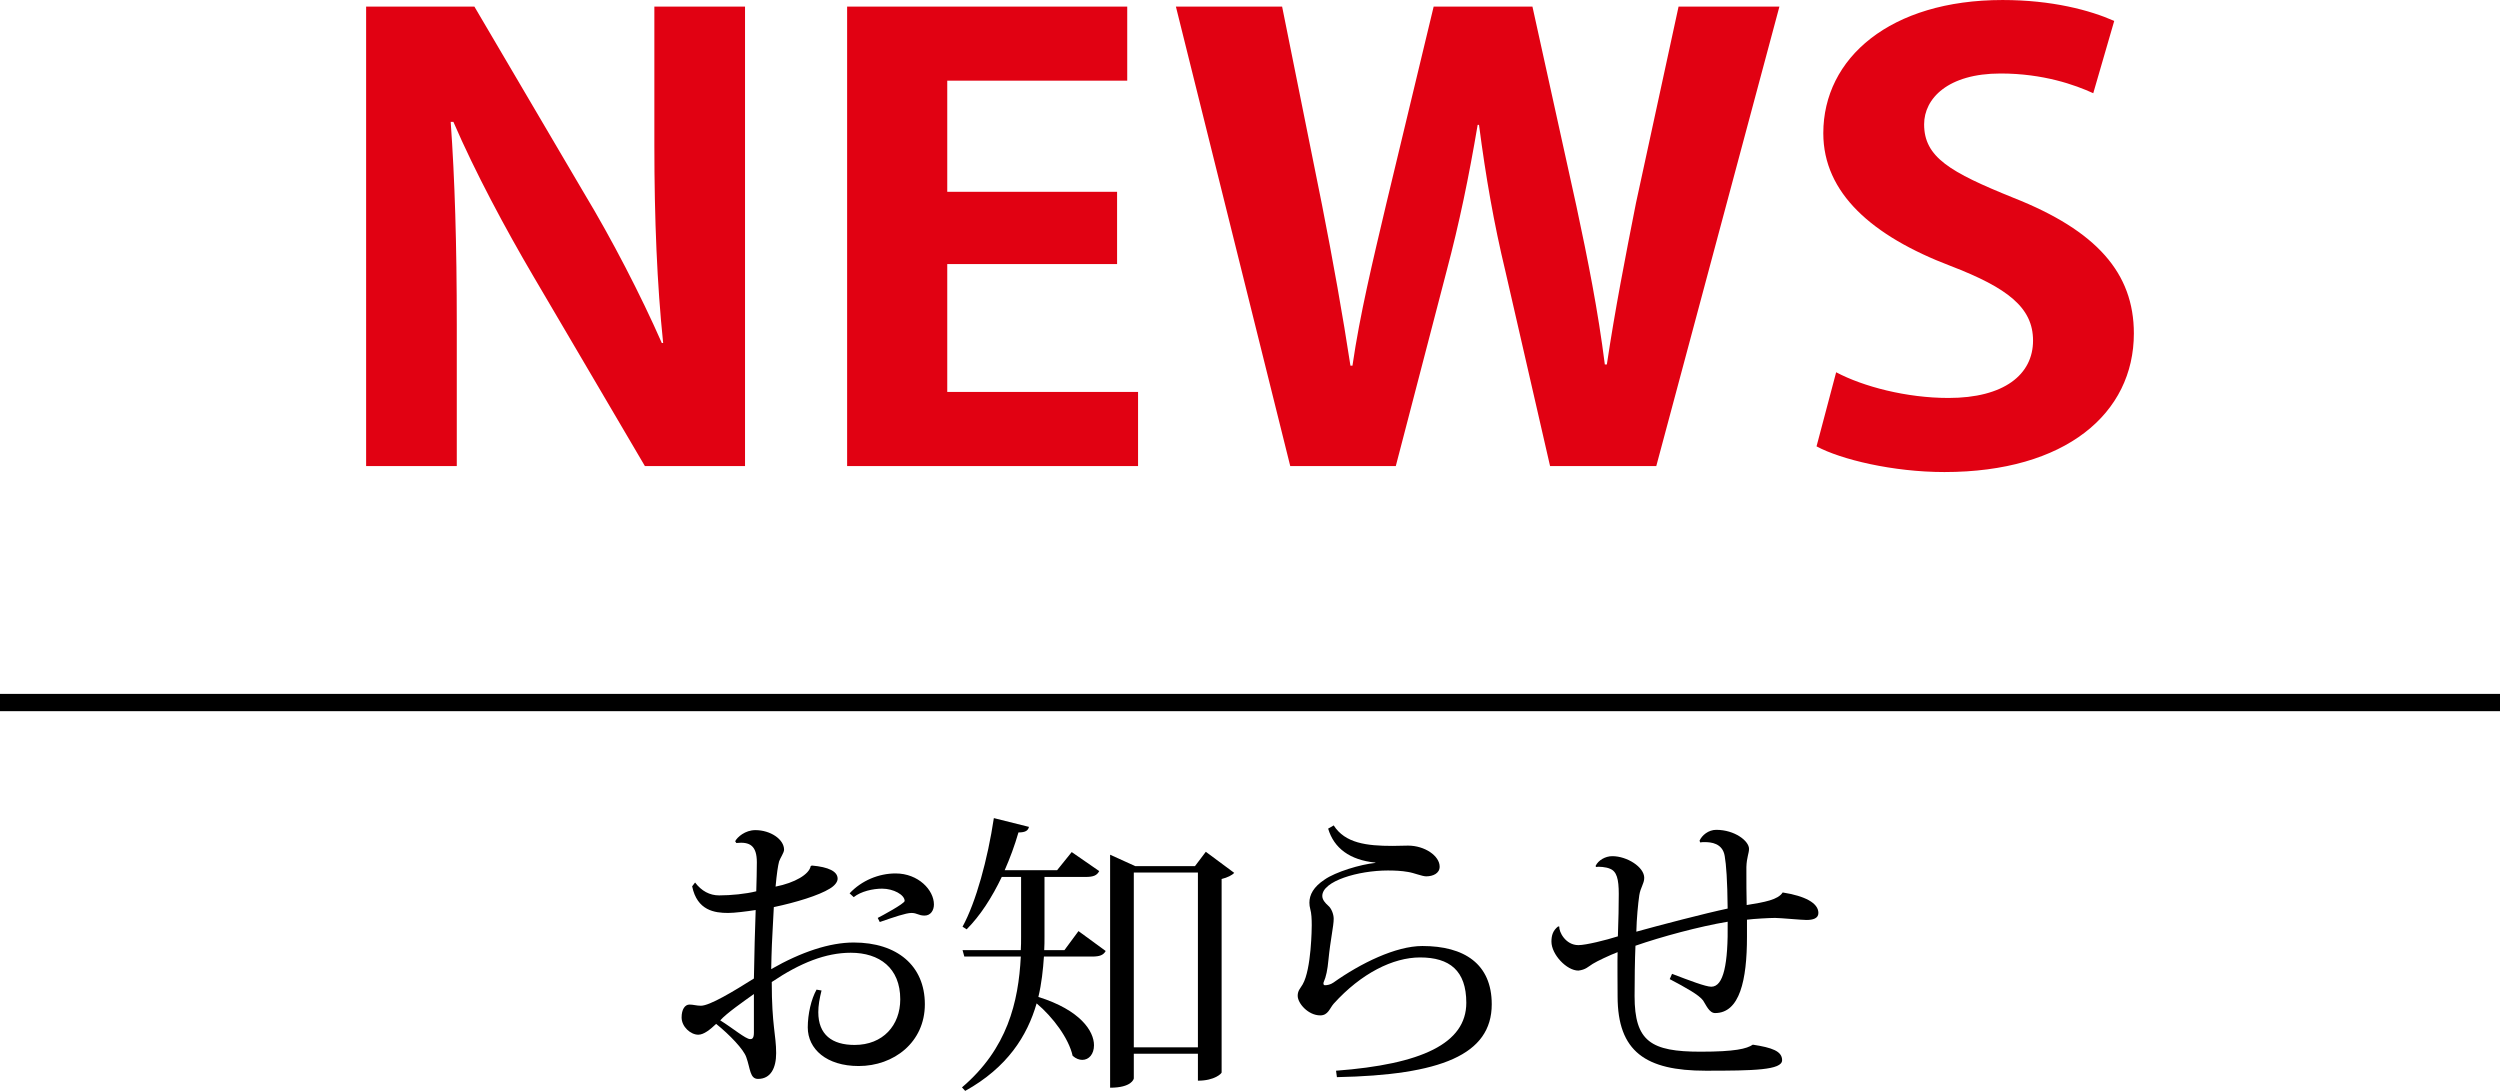 <?xml version="1.0" encoding="UTF-8"?><svg id="b" xmlns="http://www.w3.org/2000/svg" width="205" height="89.455" viewBox="0 0 205 89.455"><g id="c"><path d="M61.092,38.217h-8.211l-9.155-15.581c-2.275-3.871-4.771-8.525-6.547-12.641h-.222c.333,4.655.499,9.946.499,16.659v11.563h-7.434V.539h8.877l8.988,15.287c2.275,3.772,4.66,8.378,6.38,12.298h.111c-.499-4.801-.721-10.142-.721-16.267V.539h7.435v37.678Z" fill="#e10112"/><path d="M93.321,38.217h-23.857V.539h22.969v6.075h-14.758v9.113h13.926v5.929h-13.926v10.485h15.646v6.076Z" fill="#e10112"/><path d="M145.912.539l-10.097,37.678h-8.71l-3.662-15.973c-.943-3.92-1.609-7.741-2.164-12.004h-.111c-.721,4.263-1.498,8.035-2.552,12.004l-4.161,15.973h-8.655L96.423.539h8.71l3.273,16.267c.888,4.507,1.72,9.162,2.33,13.18h.166c.61-4.213,1.665-8.574,2.774-13.278l3.884-16.168h8.1l3.606,16.364c.943,4.41,1.775,8.575,2.33,12.984h.166c.666-4.459,1.498-8.722,2.386-13.229l3.495-16.12h8.267Z" fill="#e10112"/><path d="M171.648,7.644c-1.498-.686-4.105-1.617-7.601-1.617-4.327,0-6.269,2.058-6.269,4.165,0,2.695,2.108,3.92,7.323,6.027,6.824,2.695,9.876,6.173,9.876,11.122,0,6.565-5.604,11.367-15.535,11.367-4.217,0-8.489-1.029-10.486-2.106l1.609-6.076c2.219,1.176,5.77,2.107,9.21,2.107,4.55,0,6.935-1.911,6.935-4.704,0-2.695-2.053-4.312-6.769-6.125-6.436-2.45-10.43-5.978-10.43-10.877,0-6.174,5.493-10.926,14.702-10.926,4.05,0,7.157.833,9.154,1.715l-1.72,5.929Z" fill="#e10112"/><path d="M63.236,79.47c2.473-1.416,4.801-2.184,6.769-2.184,3.553,0,5.833,1.896,5.833,5.064,0,3.12-2.544,5.064-5.425,5.064-2.64,0-4.176-1.392-4.176-3.168,0-1.104.287-2.329.72-3.097l.408.072c-.168.672-.265,1.248-.265,1.776,0,1.848,1.129,2.688,2.977,2.688,2.328,0,3.744-1.608,3.744-3.744,0-2.568-1.704-3.816-4.056-3.816-2.041,0-4.129.816-6.481,2.4,0,3.601.36,4.32.36,5.833,0,1.2-.432,2.112-1.488,2.112-.672,0-.624-.84-.96-1.776-.216-.648-1.368-1.848-2.472-2.736-.48.456-1.009.888-1.465.888-.624,0-1.368-.648-1.368-1.416,0-.648.265-1.056.648-1.056.312,0,.576.096.937.096.72,0,2.664-1.176,4.344-2.232.024-1.848.096-4.176.145-5.616-.769.12-1.753.24-2.257.24-1.104,0-2.544-.192-2.952-2.184l.24-.312c.528.696,1.2,1.056,1.968,1.056.984,0,2.185-.12,3.049-.336.023-.648.048-1.848.048-2.376,0-1.368-.576-1.704-1.681-1.584l-.096-.144c.168-.336.816-.912,1.656-.912,1.225,0,2.353.744,2.353,1.608,0,.24-.312.672-.408.96-.096.36-.192,1.008-.288,2.064,1.584-.312,2.76-1.008,2.88-1.68l.097-.048c1.368.12,2.111.48,2.111,1.08,0,.264-.239.576-.647.816-.888.552-2.761,1.128-4.585,1.512-.048,1.128-.168,2.904-.191,4.057l-.024,1.032ZM61.82,81.511c-.84.6-2.256,1.584-2.76,2.16,1.008.624,2.088,1.536,2.448,1.536.12,0,.312,0,.312-.528v-3.168ZM69.668,73.254c.984-1.056,2.4-1.632,3.769-1.632,1.872,0,3.145,1.368,3.145,2.544,0,.48-.265.912-.769.912s-.6-.216-1.08-.216c-.432,0-1.416.336-2.592.744l-.168-.336c.288-.144,2.208-1.176,2.208-1.392,0-.504-.912-1.008-1.849-1.008-.744,0-1.728.216-2.328.696l-.336-.312Z"/><path d="M87.284,77.91l1.152-1.56,2.232,1.632c-.192.336-.48.456-1.128.456h-3.937c-.072,1.08-.192,2.208-.456,3.312,3.456,1.08,4.561,2.809,4.561,3.96,0,.72-.408,1.2-.96,1.2-.24,0-.528-.096-.792-.336-.312-1.417-1.608-3.168-2.952-4.296-.769,2.664-2.4,5.256-5.857,7.176l-.264-.288c3.721-3.168,4.633-6.985,4.824-10.729h-4.632l-.145-.528h4.776c.024-.36.024-.72.024-1.08v-4.92h-1.584c-.816,1.704-1.776,3.192-2.881,4.296l-.336-.216c1.104-2.016,2.064-5.544,2.568-8.905l2.88.72c-.071.288-.264.456-.863.456-.312,1.081-.696,2.112-1.129,3.097h4.297l1.2-1.488,2.256,1.56c-.191.36-.479.48-1.128.48h-3.36v4.896c0,.36,0,.72-.023,1.104h1.655ZM98.877,69.846l2.328,1.728c-.168.192-.553.384-1.032.504v15.866c0,.072-.552.672-1.944.672v-2.208h-5.257v2.016c0,.048-.168.768-1.943.768v-19.106l2.063.936h4.896l.889-1.176ZM92.972,85.879h5.257v-14.329h-5.257v14.329Z"/><path d="M109.556,87.799c7.009-.528,10.681-2.232,10.681-5.569,0-2.64-1.368-3.72-3.792-3.72-2.208,0-4.824,1.296-7.081,3.792-.336.384-.456.96-1.104.96-.984,0-1.849-.984-1.849-1.608,0-.432.216-.6.408-.936.72-1.249.744-4.681.744-4.849,0-.504-.024-.984-.12-1.32-.048-.168-.072-.36-.072-.528,0-.648.336-1.296,1.248-1.896.889-.624,2.929-1.248,4.177-1.368l-.024-.024c-2.088-.216-3.384-1.176-3.864-2.785l.456-.264c.937,1.464,2.713,1.68,4.824,1.68l1.272-.024c1.368,0,2.592.84,2.592,1.728,0,.552-.552.792-1.104.792-.336,0-1.008-.288-1.488-.36-.528-.096-1.104-.12-1.656-.12-2.424,0-5.376.864-5.376,2.088,0,.312.239.576.479.792.265.216.456.696.456,1.08,0,.6-.264,1.68-.432,3.384-.072.792-.192,1.368-.384,1.8-.024.048-.024.096-.024.12,0,.096.048.144.12.144.191,0,.456-.048.696-.216,2.231-1.584,5.112-3,7.296-3,3.433,0,5.688,1.464,5.688,4.776,0,4.152-4.2,5.809-12.696,5.977l-.072-.528Z"/><path d="M130.843,70.998c.217-.456.793-.792,1.368-.792,1.2,0,2.616.888,2.616,1.776,0,.48-.312.792-.407,1.44-.097.672-.217,1.896-.24,2.976,1.896-.528,5.664-1.512,7.488-1.896-.023-2.352-.12-3.6-.24-4.296-.168-1.08-1.151-1.152-1.632-1.152-.12,0-.264,0-.384.024l-.048-.144c.191-.432.72-.888,1.368-.888,1.512,0,2.688.912,2.688,1.56,0,.36-.191.696-.216,1.488v.6c0,.624,0,1.56.024,2.52,1.488-.24,2.568-.432,2.952-1.032,1.824.288,2.928.864,2.928,1.68,0,.456-.456.576-.983.576-.385,0-2.16-.168-2.568-.168-.48,0-1.729.072-2.305.144v1.416c0,3.552-.6,6.241-2.616,6.241-.479,0-.744-.672-.983-1.032-.336-.456-1.416-1.056-2.736-1.752l.191-.432c1.44.552,2.761,1.056,3.217,1.056,1.008,0,1.392-1.848,1.344-5.329-2.304.384-5.424,1.224-7.561,1.968-.048,1.104-.072,2.76-.072,4.128,0,3.72,1.345,4.561,5.4,4.561,2.856,0,3.793-.24,4.297-.576,1.561.24,2.4.528,2.4,1.272,0,.816-2.328.864-6.265.864-4.921,0-7.225-1.56-7.225-6.097,0-.528-.024-3.048,0-3.625-.624.24-1.656.72-2.04.96-.385.24-.576.48-1.177.552-.96,0-2.208-1.32-2.208-2.376,0-.504.12-.912.552-1.248l.097.024c-.048.408.504,1.512,1.56,1.512.624,0,2.257-.408,3.24-.72.049-1.2.072-2.664.072-3.48,0-1.224-.168-1.848-.72-2.064-.312-.144-.937-.192-1.152-.144l-.024-.096Z"/><rect y="56.899" width="205" height="1.417"/></g></svg>